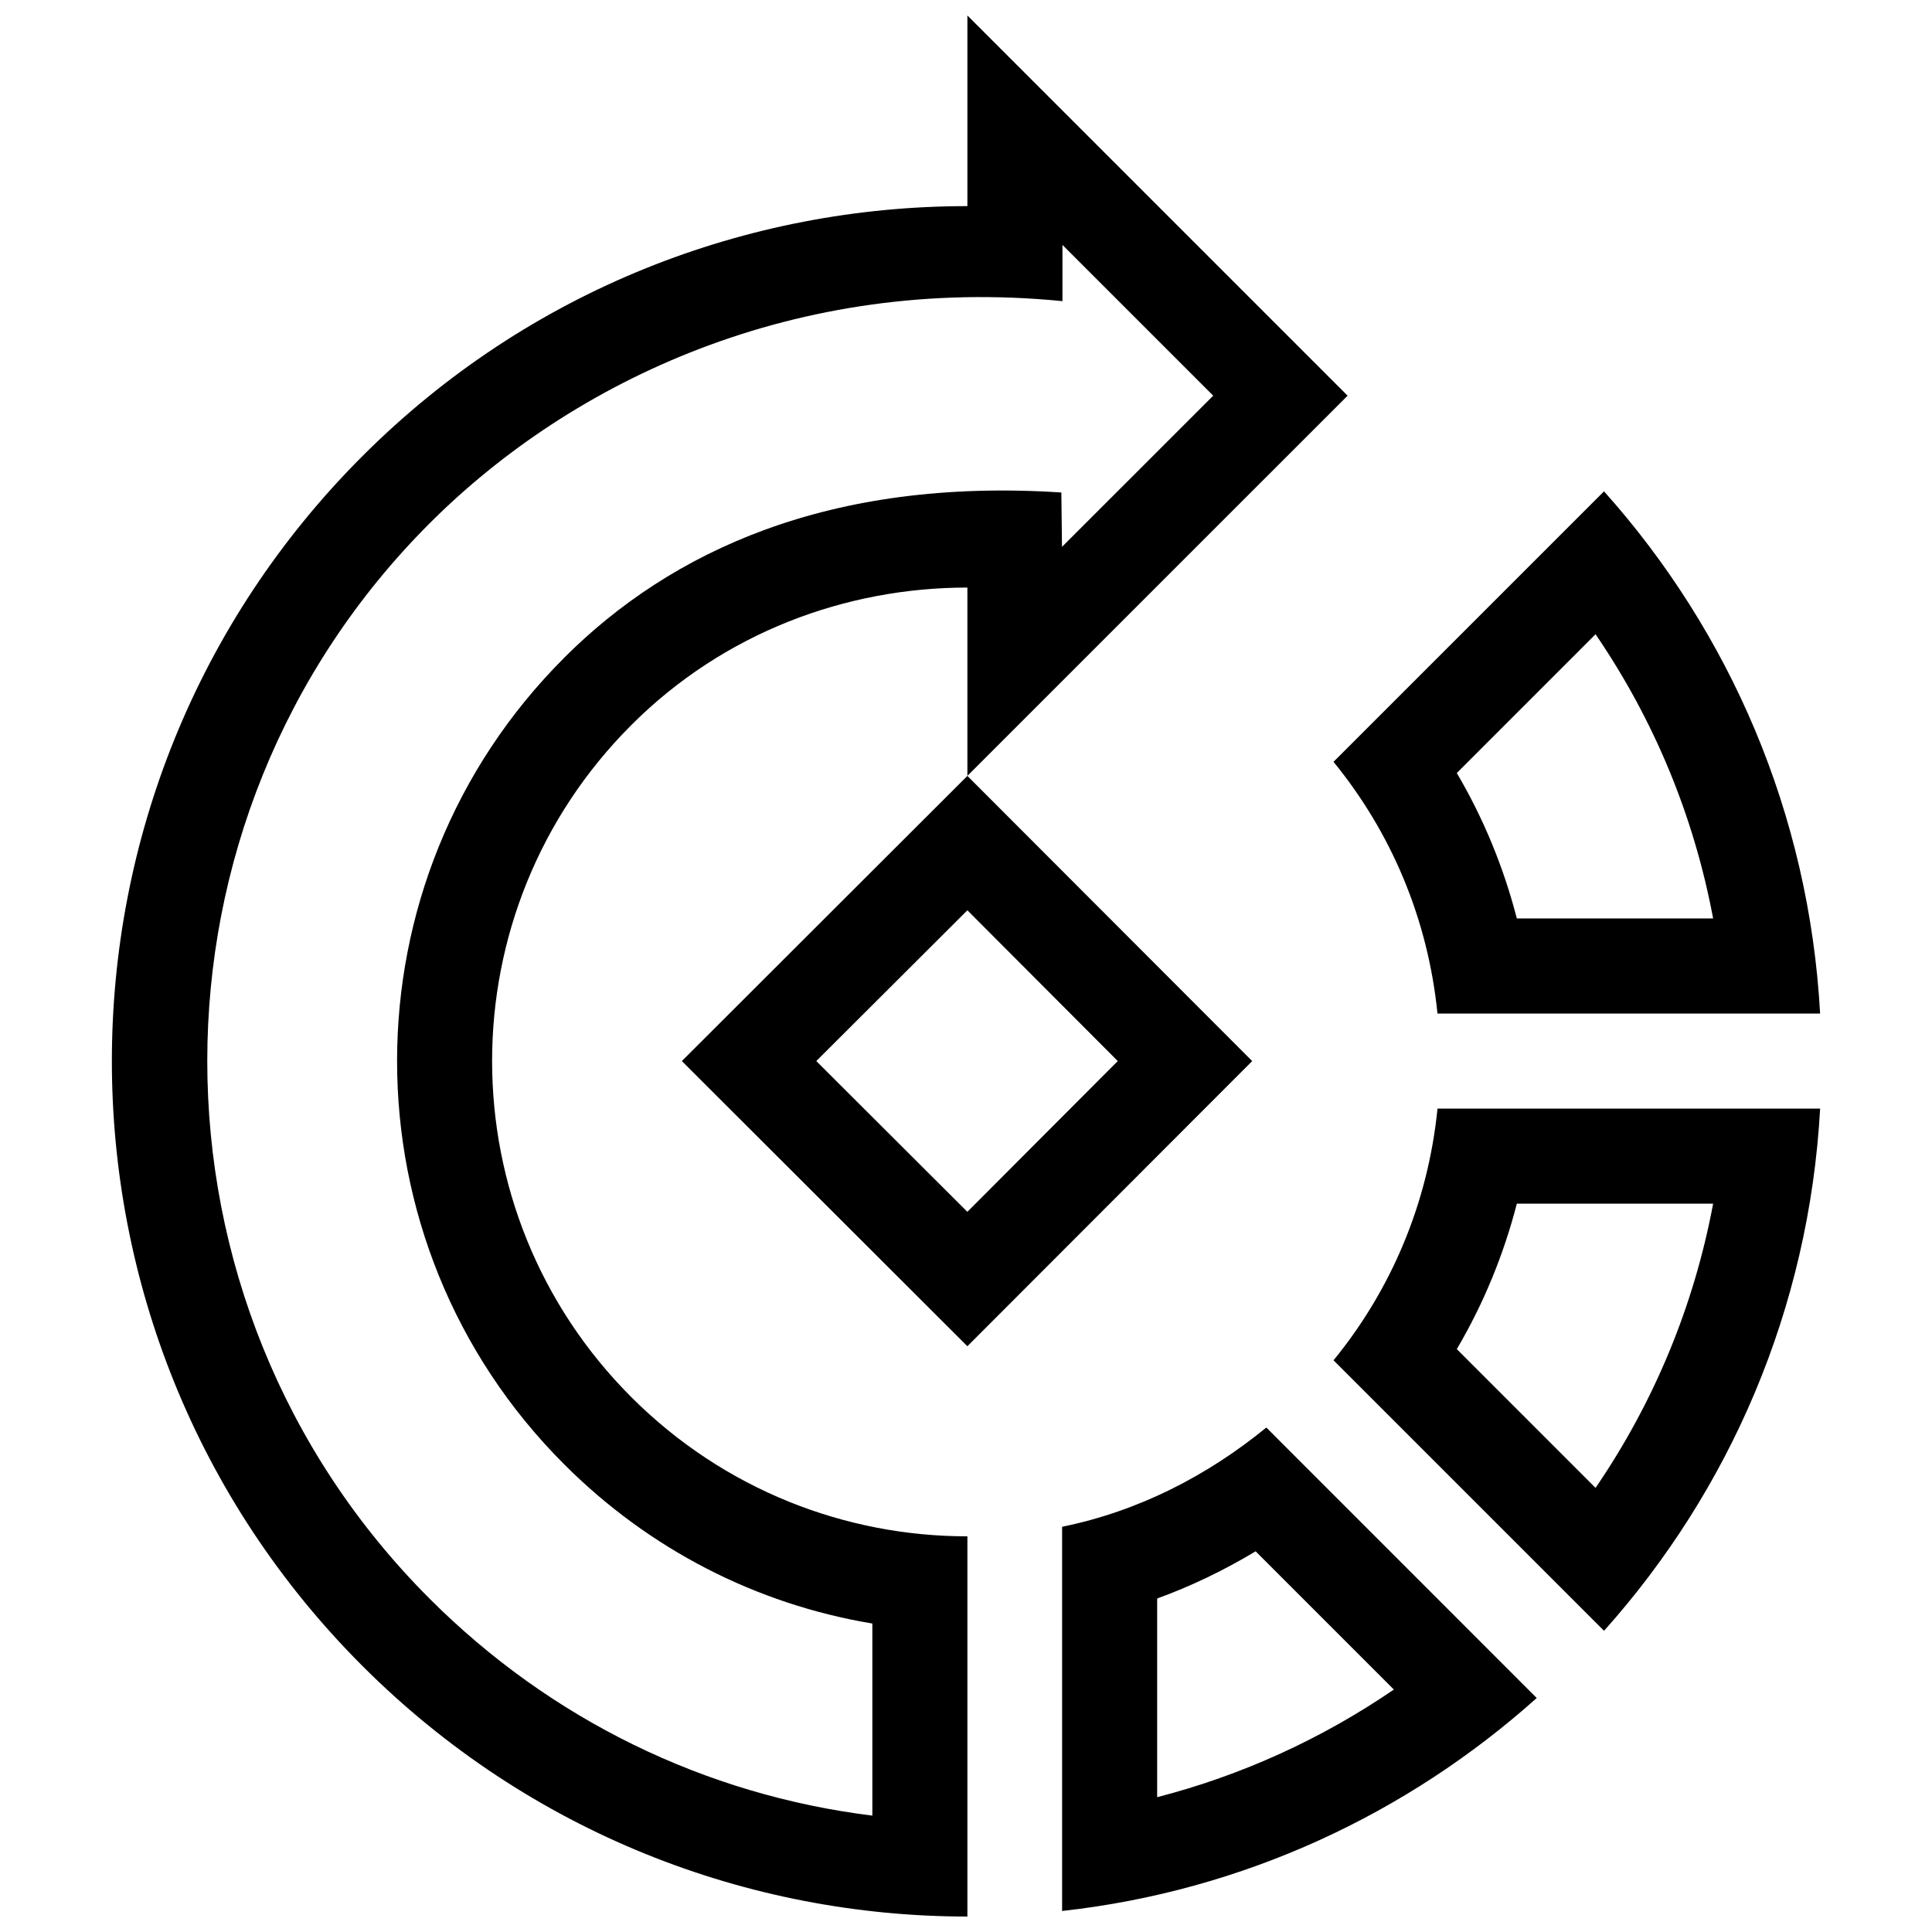 <?xml version="1.0" encoding="UTF-8"?>
<!-- Uploaded to: SVG Find, www.svgfind.com, Generator: SVG Find Mixer Tools -->
<svg width="800px" height="800px" version="1.1" viewBox="144 144 512 512" xmlns="http://www.w3.org/2000/svg">
 <defs>
  <clipPath id="a">
   <path d="m173 148.09h454v503.81h-454z"/>
  </clipPath>
 </defs>
 <g clip-path="url(#a)">
  <path d="m501.13 248.86-100.76-100.76v50.527h-0.102c-58.008 0-115.99 22.016-160.22 66.246-88.535 88.535-88.535 232.09 0 320.62 44.262 44.27 102.29 66.41 160.32 66.41v-100.76h-0.051c-32.203 0-64.418-12.297-89.004-36.883-49.203-49.203-49.203-128.93 0-178.12 24.527-24.527 56.898-36.43 89.055-36.43v49.906zm-207.62 69.469c-59.047 58.996-59.035 154.73 0 213.73 22.512 22.523 50.875 37.059 81.672 42.195v50.906c-44.305-5.488-85.266-25.414-117.32-57.48-78.574-78.586-78.574-206.43 0-285 37.957-37.957 97.262-65.867 167.7-58.871v-14.906l39.953 39.953-40.078 40.074-0.168-14.414c-61.535-4.012-103.51 15.559-131.77 43.809zm231.44 94.27h101.4c-2.934-53.086-24.012-101.21-57.27-138.39l-71.688 71.684c15.207 18.609 25.016 41.461 27.555 66.703zm41.887-100.52c15.539 22.758 26.078 48.215 31.16 75.324h-52.02c-3.492-13.551-8.828-26.52-15.91-38.547zm-141.37 236.53v101.82c48.117-5.324 91.562-25.805 125.78-56.441l-71.656-71.676c-15.527 12.688-33.75 22.152-54.121 26.297zm25.191 71.664v-52.652c8.973-3.258 17.684-7.445 26.098-12.508l36.633 36.637c-19.223 13.133-40.375 22.754-62.73 28.523zm46.738-115.78 71.688 71.688c33.258-37.176 54.336-85.305 57.27-138.39h-101.4c-2.539 25.238-12.348 48.094-27.555 66.703zm48.582-41.512h52.02c-5.082 27.109-15.625 52.574-31.16 75.324l-36.773-36.777c7.09-12.027 12.418-24.996 15.914-38.547zm-145.61 37.785 75.477-75.57-75.477-75.574-75.672 75.57zm39.852-75.574-39.855 39.953-40.043-39.953 40.047-39.953z"/>
 </g>
</svg>